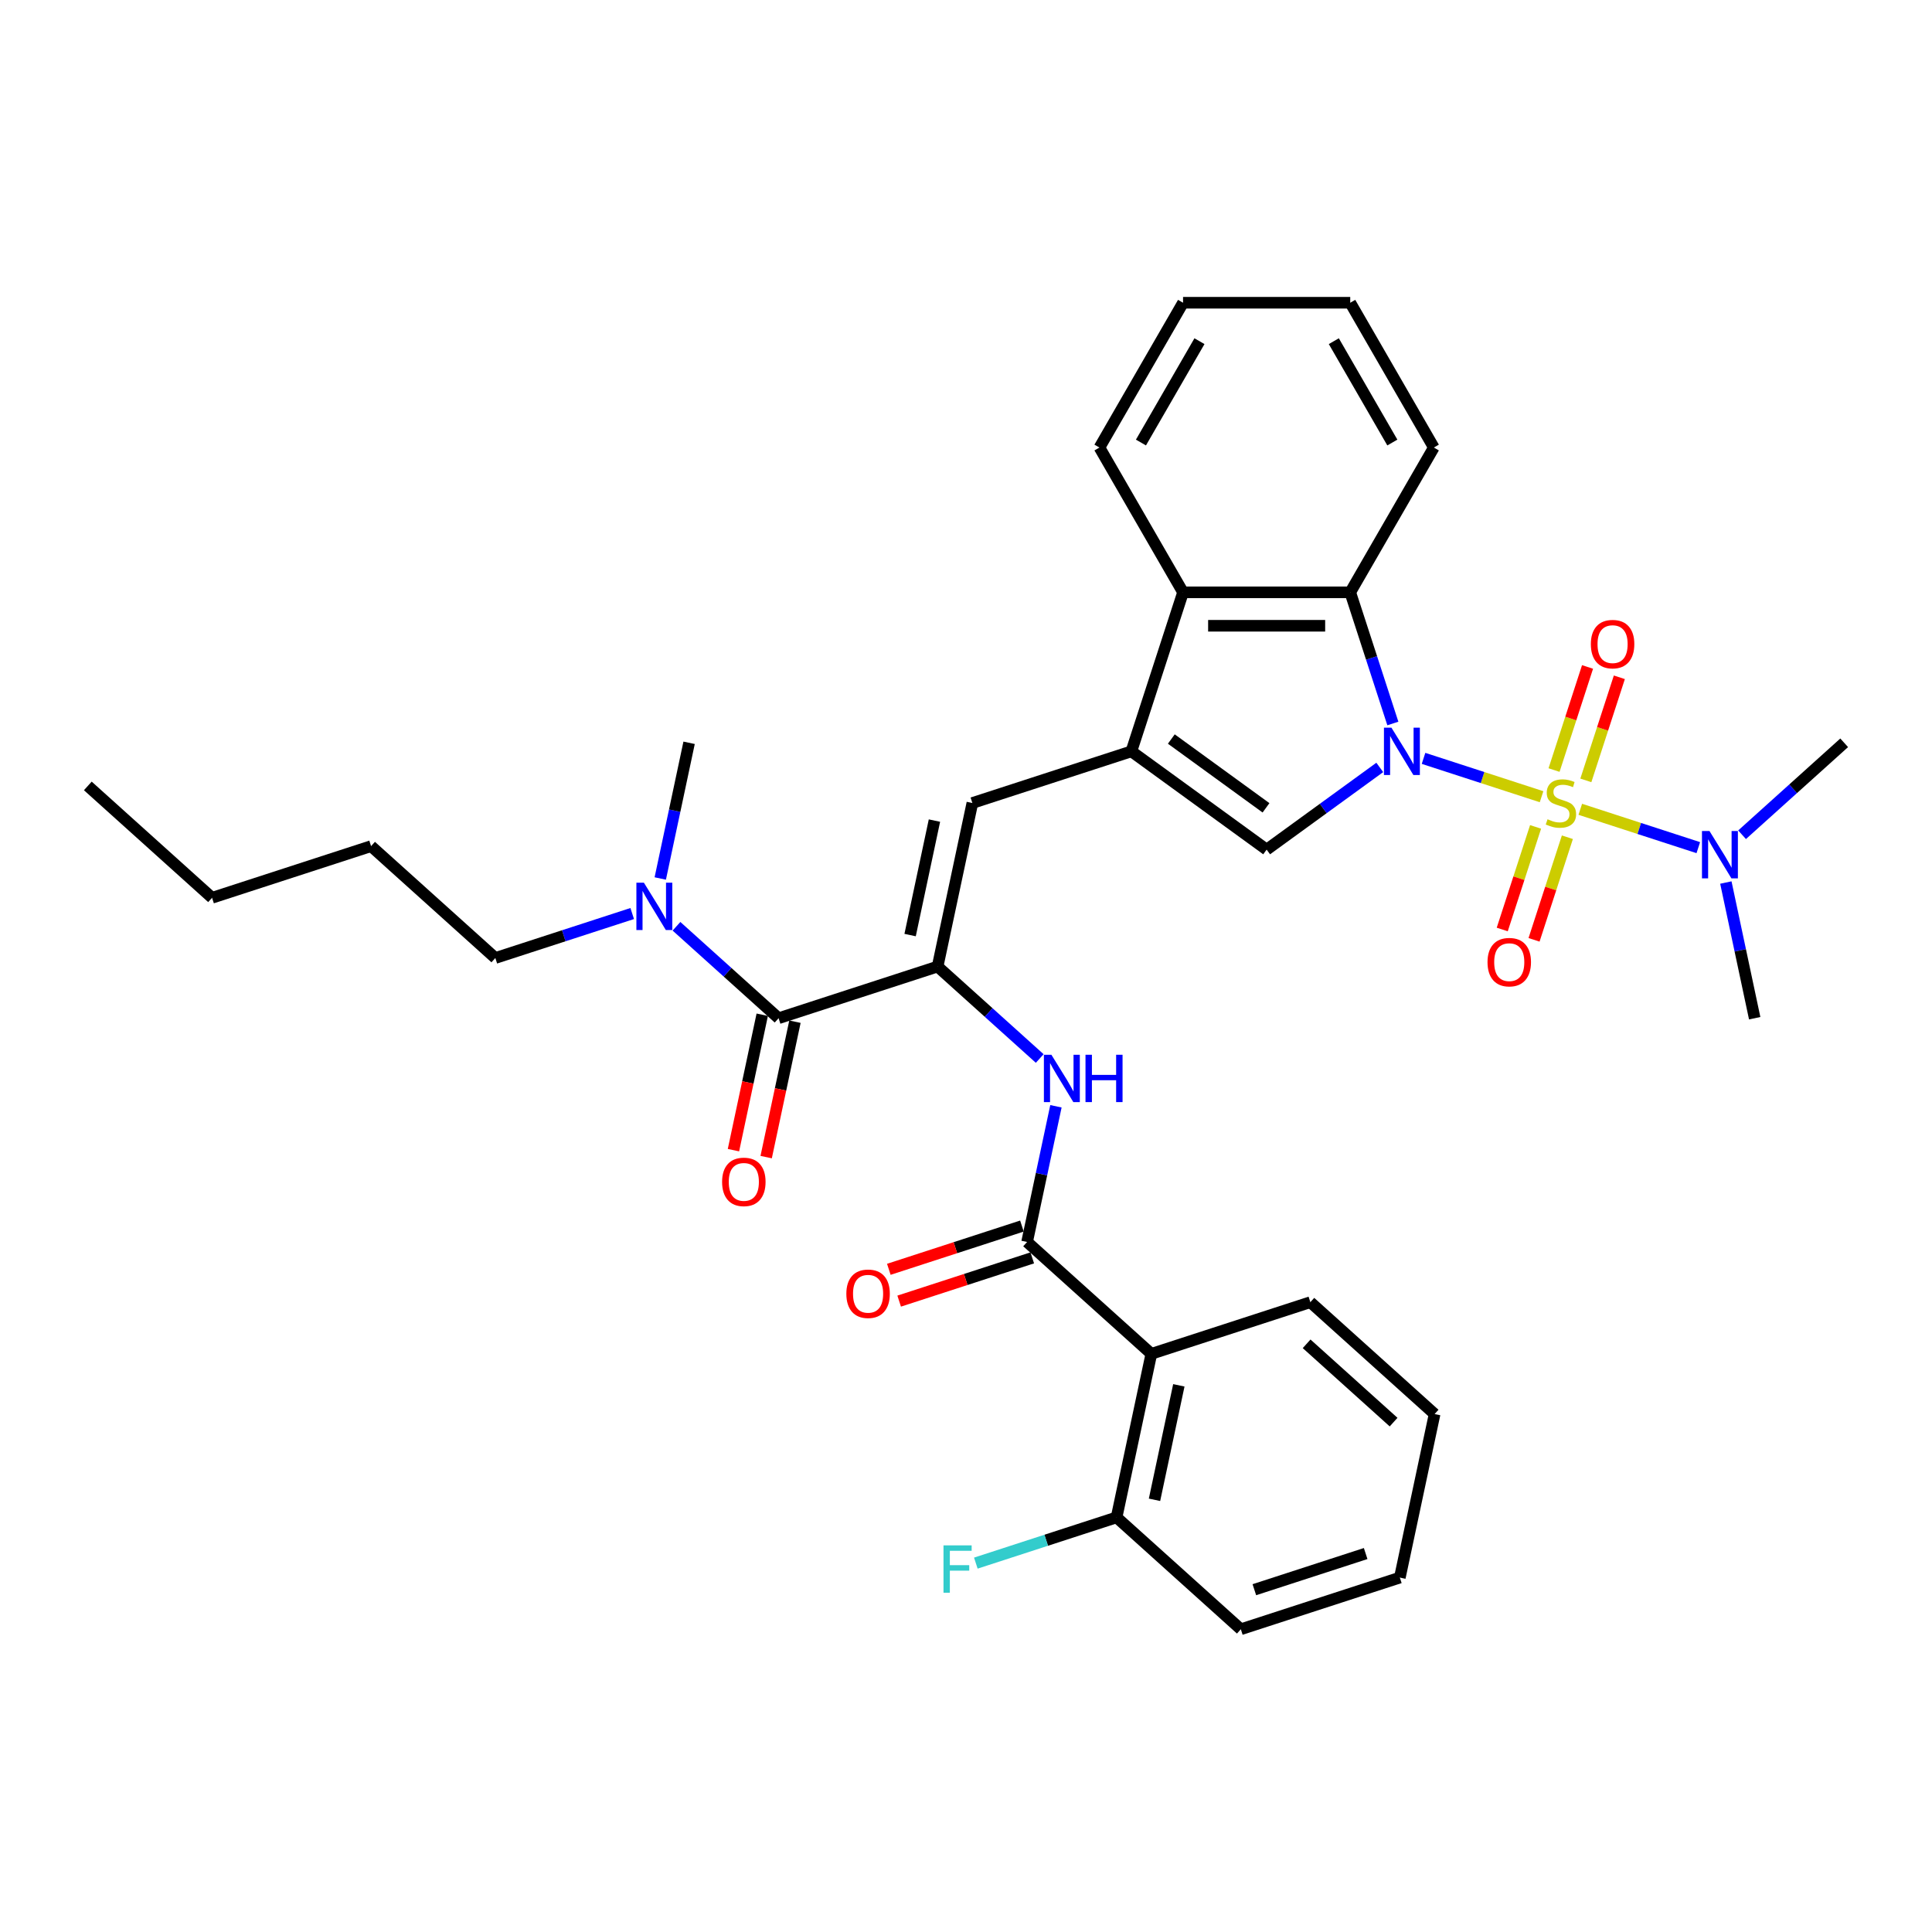 <?xml version='1.0' encoding='iso-8859-1'?>
<svg version='1.1' baseProfile='full'
              xmlns='http://www.w3.org/2000/svg'
                      xmlns:rdkit='http://www.rdkit.org/xml'
                      xmlns:xlink='http://www.w3.org/1999/xlink'
                  xml:space='preserve'
width='1000px' height='1000px' viewBox='0 0 1000 1000'>
<!-- END OF HEADER -->
<rect style='opacity:1.0;fill:#FFFFFF;stroke:none' width='1000' height='1000' x='0' y='0'> </rect>
<path class='bond-0' d='M 797.908,412.38 L 767.364,402.455' style='fill:none;fill-rule:evenodd;stroke:#CCCC00;stroke-width:6px;stroke-linecap:butt;stroke-linejoin:miter;stroke-opacity:1' />
<path class='bond-0' d='M 767.364,402.455 L 736.819,392.531' style='fill:none;fill-rule:evenodd;stroke:#0000FF;stroke-width:6px;stroke-linecap:butt;stroke-linejoin:miter;stroke-opacity:1' />
<path class='bond-11' d='M 817.951,418.892 L 848.495,428.817' style='fill:none;fill-rule:evenodd;stroke:#CCCC00;stroke-width:6px;stroke-linecap:butt;stroke-linejoin:miter;stroke-opacity:1' />
<path class='bond-11' d='M 848.495,428.817 L 879.039,438.741' style='fill:none;fill-rule:evenodd;stroke:#0000FF;stroke-width:6px;stroke-linecap:butt;stroke-linejoin:miter;stroke-opacity:1' />
<path class='bond-12' d='M 820.833,403.927 L 829.502,377.246' style='fill:none;fill-rule:evenodd;stroke:#CCCC00;stroke-width:6px;stroke-linecap:butt;stroke-linejoin:miter;stroke-opacity:1' />
<path class='bond-12' d='M 829.502,377.246 L 838.172,350.565' style='fill:none;fill-rule:evenodd;stroke:#FF0000;stroke-width:6px;stroke-linecap:butt;stroke-linejoin:miter;stroke-opacity:1' />
<path class='bond-12' d='M 804.372,398.579 L 813.041,371.897' style='fill:none;fill-rule:evenodd;stroke:#CCCC00;stroke-width:6px;stroke-linecap:butt;stroke-linejoin:miter;stroke-opacity:1' />
<path class='bond-12' d='M 813.041,371.897 L 821.711,345.216' style='fill:none;fill-rule:evenodd;stroke:#FF0000;stroke-width:6px;stroke-linecap:butt;stroke-linejoin:miter;stroke-opacity:1' />
<path class='bond-13' d='M 794.812,428.002 L 786.185,454.554' style='fill:none;fill-rule:evenodd;stroke:#CCCC00;stroke-width:6px;stroke-linecap:butt;stroke-linejoin:miter;stroke-opacity:1' />
<path class='bond-13' d='M 786.185,454.554 L 777.558,481.106' style='fill:none;fill-rule:evenodd;stroke:#FF0000;stroke-width:6px;stroke-linecap:butt;stroke-linejoin:miter;stroke-opacity:1' />
<path class='bond-13' d='M 811.273,433.351 L 802.646,459.902' style='fill:none;fill-rule:evenodd;stroke:#CCCC00;stroke-width:6px;stroke-linecap:butt;stroke-linejoin:miter;stroke-opacity:1' />
<path class='bond-13' d='M 802.646,459.902 L 794.018,486.454' style='fill:none;fill-rule:evenodd;stroke:#FF0000;stroke-width:6px;stroke-linecap:butt;stroke-linejoin:miter;stroke-opacity:1' />
<path class='bond-2' d='M 714.167,397.218 L 684.89,418.489' style='fill:none;fill-rule:evenodd;stroke:#0000FF;stroke-width:6px;stroke-linecap:butt;stroke-linejoin:miter;stroke-opacity:1' />
<path class='bond-2' d='M 684.89,418.489 L 655.613,439.761' style='fill:none;fill-rule:evenodd;stroke:#000000;stroke-width:6px;stroke-linecap:butt;stroke-linejoin:miter;stroke-opacity:1' />
<path class='bond-4' d='M 720.94,374.476 L 709.911,340.533' style='fill:none;fill-rule:evenodd;stroke:#0000FF;stroke-width:6px;stroke-linecap:butt;stroke-linejoin:miter;stroke-opacity:1' />
<path class='bond-4' d='M 709.911,340.533 L 698.883,306.589' style='fill:none;fill-rule:evenodd;stroke:#000000;stroke-width:6px;stroke-linecap:butt;stroke-linejoin:miter;stroke-opacity:1' />
<path class='bond-1' d='M 585.6,388.894 L 655.613,439.761' style='fill:none;fill-rule:evenodd;stroke:#000000;stroke-width:6px;stroke-linecap:butt;stroke-linejoin:miter;stroke-opacity:1' />
<path class='bond-1' d='M 606.275,382.521 L 655.284,418.128' style='fill:none;fill-rule:evenodd;stroke:#000000;stroke-width:6px;stroke-linecap:butt;stroke-linejoin:miter;stroke-opacity:1' />
<path class='bond-6' d='M 585.6,388.894 L 503.296,415.636' style='fill:none;fill-rule:evenodd;stroke:#000000;stroke-width:6px;stroke-linecap:butt;stroke-linejoin:miter;stroke-opacity:1' />
<path class='bond-34' d='M 585.6,388.894 L 612.343,306.589' style='fill:none;fill-rule:evenodd;stroke:#000000;stroke-width:6px;stroke-linecap:butt;stroke-linejoin:miter;stroke-opacity:1' />
<path class='bond-3' d='M 485.303,500.285 L 503.296,415.636' style='fill:none;fill-rule:evenodd;stroke:#000000;stroke-width:6px;stroke-linecap:butt;stroke-linejoin:miter;stroke-opacity:1' />
<path class='bond-3' d='M 471.072,483.989 L 483.667,424.735' style='fill:none;fill-rule:evenodd;stroke:#000000;stroke-width:6px;stroke-linecap:butt;stroke-linejoin:miter;stroke-opacity:1' />
<path class='bond-7' d='M 485.303,500.285 L 402.999,527.027' style='fill:none;fill-rule:evenodd;stroke:#000000;stroke-width:6px;stroke-linecap:butt;stroke-linejoin:miter;stroke-opacity:1' />
<path class='bond-8' d='M 485.303,500.285 L 511.73,524.08' style='fill:none;fill-rule:evenodd;stroke:#000000;stroke-width:6px;stroke-linecap:butt;stroke-linejoin:miter;stroke-opacity:1' />
<path class='bond-8' d='M 511.73,524.08 L 538.157,547.875' style='fill:none;fill-rule:evenodd;stroke:#0000FF;stroke-width:6px;stroke-linecap:butt;stroke-linejoin:miter;stroke-opacity:1' />
<path class='bond-10' d='M 698.883,306.589 L 612.343,306.589' style='fill:none;fill-rule:evenodd;stroke:#000000;stroke-width:6px;stroke-linecap:butt;stroke-linejoin:miter;stroke-opacity:1' />
<path class='bond-10' d='M 685.902,323.897 L 625.324,323.897' style='fill:none;fill-rule:evenodd;stroke:#000000;stroke-width:6px;stroke-linecap:butt;stroke-linejoin:miter;stroke-opacity:1' />
<path class='bond-20' d='M 698.883,306.589 L 742.153,231.643' style='fill:none;fill-rule:evenodd;stroke:#000000;stroke-width:6px;stroke-linecap:butt;stroke-linejoin:miter;stroke-opacity:1' />
<path class='bond-5' d='M 531.622,642.84 L 539.086,607.725' style='fill:none;fill-rule:evenodd;stroke:#000000;stroke-width:6px;stroke-linecap:butt;stroke-linejoin:miter;stroke-opacity:1' />
<path class='bond-5' d='M 539.086,607.725 L 546.55,572.609' style='fill:none;fill-rule:evenodd;stroke:#0000FF;stroke-width:6px;stroke-linecap:butt;stroke-linejoin:miter;stroke-opacity:1' />
<path class='bond-9' d='M 531.622,642.84 L 595.934,700.747' style='fill:none;fill-rule:evenodd;stroke:#000000;stroke-width:6px;stroke-linecap:butt;stroke-linejoin:miter;stroke-opacity:1' />
<path class='bond-16' d='M 528.948,634.61 L 494.503,645.802' style='fill:none;fill-rule:evenodd;stroke:#000000;stroke-width:6px;stroke-linecap:butt;stroke-linejoin:miter;stroke-opacity:1' />
<path class='bond-16' d='M 494.503,645.802 L 460.057,656.994' style='fill:none;fill-rule:evenodd;stroke:#FF0000;stroke-width:6px;stroke-linecap:butt;stroke-linejoin:miter;stroke-opacity:1' />
<path class='bond-16' d='M 534.296,651.071 L 499.851,662.263' style='fill:none;fill-rule:evenodd;stroke:#000000;stroke-width:6px;stroke-linecap:butt;stroke-linejoin:miter;stroke-opacity:1' />
<path class='bond-16' d='M 499.851,662.263 L 465.406,673.455' style='fill:none;fill-rule:evenodd;stroke:#FF0000;stroke-width:6px;stroke-linecap:butt;stroke-linejoin:miter;stroke-opacity:1' />
<path class='bond-14' d='M 402.999,527.027 L 376.572,503.232' style='fill:none;fill-rule:evenodd;stroke:#000000;stroke-width:6px;stroke-linecap:butt;stroke-linejoin:miter;stroke-opacity:1' />
<path class='bond-14' d='M 376.572,503.232 L 350.145,479.437' style='fill:none;fill-rule:evenodd;stroke:#0000FF;stroke-width:6px;stroke-linecap:butt;stroke-linejoin:miter;stroke-opacity:1' />
<path class='bond-17' d='M 394.534,525.228 L 387.084,560.274' style='fill:none;fill-rule:evenodd;stroke:#000000;stroke-width:6px;stroke-linecap:butt;stroke-linejoin:miter;stroke-opacity:1' />
<path class='bond-17' d='M 387.084,560.274 L 379.635,595.321' style='fill:none;fill-rule:evenodd;stroke:#FF0000;stroke-width:6px;stroke-linecap:butt;stroke-linejoin:miter;stroke-opacity:1' />
<path class='bond-17' d='M 411.464,528.827 L 404.014,563.873' style='fill:none;fill-rule:evenodd;stroke:#000000;stroke-width:6px;stroke-linecap:butt;stroke-linejoin:miter;stroke-opacity:1' />
<path class='bond-17' d='M 404.014,563.873 L 396.565,598.919' style='fill:none;fill-rule:evenodd;stroke:#FF0000;stroke-width:6px;stroke-linecap:butt;stroke-linejoin:miter;stroke-opacity:1' />
<path class='bond-15' d='M 595.934,700.747 L 577.941,785.396' style='fill:none;fill-rule:evenodd;stroke:#000000;stroke-width:6px;stroke-linecap:butt;stroke-linejoin:miter;stroke-opacity:1' />
<path class='bond-15' d='M 610.165,717.043 L 597.57,776.297' style='fill:none;fill-rule:evenodd;stroke:#000000;stroke-width:6px;stroke-linecap:butt;stroke-linejoin:miter;stroke-opacity:1' />
<path class='bond-19' d='M 595.934,700.747 L 678.238,674.005' style='fill:none;fill-rule:evenodd;stroke:#000000;stroke-width:6px;stroke-linecap:butt;stroke-linejoin:miter;stroke-opacity:1' />
<path class='bond-21' d='M 612.343,306.589 L 569.073,231.643' style='fill:none;fill-rule:evenodd;stroke:#000000;stroke-width:6px;stroke-linecap:butt;stroke-linejoin:miter;stroke-opacity:1' />
<path class='bond-22' d='M 901.692,432.062 L 928.119,408.267' style='fill:none;fill-rule:evenodd;stroke:#0000FF;stroke-width:6px;stroke-linecap:butt;stroke-linejoin:miter;stroke-opacity:1' />
<path class='bond-22' d='M 928.119,408.267 L 954.545,384.472' style='fill:none;fill-rule:evenodd;stroke:#000000;stroke-width:6px;stroke-linecap:butt;stroke-linejoin:miter;stroke-opacity:1' />
<path class='bond-23' d='M 893.298,456.796 L 900.762,491.912' style='fill:none;fill-rule:evenodd;stroke:#0000FF;stroke-width:6px;stroke-linecap:butt;stroke-linejoin:miter;stroke-opacity:1' />
<path class='bond-23' d='M 900.762,491.912 L 908.226,527.027' style='fill:none;fill-rule:evenodd;stroke:#000000;stroke-width:6px;stroke-linecap:butt;stroke-linejoin:miter;stroke-opacity:1' />
<path class='bond-24' d='M 327.229,472.844 L 291.806,484.353' style='fill:none;fill-rule:evenodd;stroke:#0000FF;stroke-width:6px;stroke-linecap:butt;stroke-linejoin:miter;stroke-opacity:1' />
<path class='bond-24' d='M 291.806,484.353 L 256.382,495.863' style='fill:none;fill-rule:evenodd;stroke:#000000;stroke-width:6px;stroke-linecap:butt;stroke-linejoin:miter;stroke-opacity:1' />
<path class='bond-25' d='M 341.751,454.703 L 349.216,419.587' style='fill:none;fill-rule:evenodd;stroke:#0000FF;stroke-width:6px;stroke-linecap:butt;stroke-linejoin:miter;stroke-opacity:1' />
<path class='bond-25' d='M 349.216,419.587 L 356.68,384.472' style='fill:none;fill-rule:evenodd;stroke:#000000;stroke-width:6px;stroke-linecap:butt;stroke-linejoin:miter;stroke-opacity:1' />
<path class='bond-18' d='M 577.941,785.396 L 541.514,797.232' style='fill:none;fill-rule:evenodd;stroke:#000000;stroke-width:6px;stroke-linecap:butt;stroke-linejoin:miter;stroke-opacity:1' />
<path class='bond-18' d='M 541.514,797.232 L 505.087,809.068' style='fill:none;fill-rule:evenodd;stroke:#33CCCC;stroke-width:6px;stroke-linecap:butt;stroke-linejoin:miter;stroke-opacity:1' />
<path class='bond-26' d='M 577.941,785.396 L 642.253,843.302' style='fill:none;fill-rule:evenodd;stroke:#000000;stroke-width:6px;stroke-linecap:butt;stroke-linejoin:miter;stroke-opacity:1' />
<path class='bond-29' d='M 678.238,674.005 L 742.55,731.911' style='fill:none;fill-rule:evenodd;stroke:#000000;stroke-width:6px;stroke-linecap:butt;stroke-linejoin:miter;stroke-opacity:1' />
<path class='bond-29' d='M 676.304,695.553 L 721.322,736.088' style='fill:none;fill-rule:evenodd;stroke:#000000;stroke-width:6px;stroke-linecap:butt;stroke-linejoin:miter;stroke-opacity:1' />
<path class='bond-30' d='M 742.153,231.643 L 698.883,156.698' style='fill:none;fill-rule:evenodd;stroke:#000000;stroke-width:6px;stroke-linecap:butt;stroke-linejoin:miter;stroke-opacity:1' />
<path class='bond-30' d='M 720.673,229.056 L 690.384,176.593' style='fill:none;fill-rule:evenodd;stroke:#000000;stroke-width:6px;stroke-linecap:butt;stroke-linejoin:miter;stroke-opacity:1' />
<path class='bond-35' d='M 569.073,231.643 L 612.343,156.698' style='fill:none;fill-rule:evenodd;stroke:#000000;stroke-width:6px;stroke-linecap:butt;stroke-linejoin:miter;stroke-opacity:1' />
<path class='bond-35' d='M 590.552,229.056 L 620.841,176.593' style='fill:none;fill-rule:evenodd;stroke:#000000;stroke-width:6px;stroke-linecap:butt;stroke-linejoin:miter;stroke-opacity:1' />
<path class='bond-27' d='M 256.382,495.863 L 192.071,437.956' style='fill:none;fill-rule:evenodd;stroke:#000000;stroke-width:6px;stroke-linecap:butt;stroke-linejoin:miter;stroke-opacity:1' />
<path class='bond-36' d='M 642.253,843.302 L 724.557,816.56' style='fill:none;fill-rule:evenodd;stroke:#000000;stroke-width:6px;stroke-linecap:butt;stroke-linejoin:miter;stroke-opacity:1' />
<path class='bond-36' d='M 649.25,822.83 L 706.863,804.111' style='fill:none;fill-rule:evenodd;stroke:#000000;stroke-width:6px;stroke-linecap:butt;stroke-linejoin:miter;stroke-opacity:1' />
<path class='bond-28' d='M 192.071,437.956 L 109.766,464.699' style='fill:none;fill-rule:evenodd;stroke:#000000;stroke-width:6px;stroke-linecap:butt;stroke-linejoin:miter;stroke-opacity:1' />
<path class='bond-32' d='M 109.766,464.699 L 45.455,406.792' style='fill:none;fill-rule:evenodd;stroke:#000000;stroke-width:6px;stroke-linecap:butt;stroke-linejoin:miter;stroke-opacity:1' />
<path class='bond-33' d='M 742.55,731.911 L 724.557,816.56' style='fill:none;fill-rule:evenodd;stroke:#000000;stroke-width:6px;stroke-linecap:butt;stroke-linejoin:miter;stroke-opacity:1' />
<path class='bond-31' d='M 698.883,156.698 L 612.343,156.698' style='fill:none;fill-rule:evenodd;stroke:#000000;stroke-width:6px;stroke-linecap:butt;stroke-linejoin:miter;stroke-opacity:1' />
<path  class='atom-0' d='M 801.006 424.048
Q 801.283 424.152, 802.425 424.636
Q 803.568 425.121, 804.814 425.432
Q 806.095 425.709, 807.341 425.709
Q 809.66 425.709, 811.01 424.602
Q 812.36 423.459, 812.36 421.486
Q 812.36 420.136, 811.668 419.305
Q 811.01 418.475, 809.972 418.025
Q 808.933 417.575, 807.202 417.055
Q 805.022 416.398, 803.706 415.775
Q 802.425 415.151, 801.491 413.836
Q 800.591 412.521, 800.591 410.305
Q 800.591 407.224, 802.668 405.32
Q 804.779 403.417, 808.933 403.417
Q 811.772 403.417, 814.991 404.767
L 814.195 407.432
Q 811.252 406.22, 809.037 406.22
Q 806.648 406.22, 805.333 407.224
Q 804.018 408.194, 804.052 409.89
Q 804.052 411.205, 804.71 412.001
Q 805.402 412.798, 806.372 413.248
Q 807.375 413.698, 809.037 414.217
Q 811.252 414.909, 812.568 415.601
Q 813.883 416.294, 814.818 417.713
Q 815.787 419.098, 815.787 421.486
Q 815.787 424.879, 813.502 426.713
Q 811.252 428.513, 807.479 428.513
Q 805.298 428.513, 803.637 428.029
Q 802.01 427.579, 800.071 426.782
L 801.006 424.048
' fill='#CCCC00'/>
<path  class='atom-1' d='M 720.207 376.64
L 728.238 389.621
Q 729.035 390.901, 730.315 393.221
Q 731.596 395.54, 731.665 395.678
L 731.665 376.64
L 734.919 376.64
L 734.919 401.148
L 731.561 401.148
L 722.942 386.955
Q 721.938 385.294, 720.865 383.39
Q 719.827 381.486, 719.515 380.897
L 719.515 401.148
L 716.33 401.148
L 716.33 376.64
L 720.207 376.64
' fill='#0000FF'/>
<path  class='atom-9' d='M 544.197 545.937
L 552.228 558.918
Q 553.025 560.199, 554.305 562.518
Q 555.586 564.838, 555.655 564.976
L 555.655 545.937
L 558.909 545.937
L 558.909 570.446
L 555.551 570.446
L 546.932 556.253
Q 545.928 554.591, 544.855 552.688
Q 543.817 550.784, 543.505 550.195
L 543.505 570.446
L 540.32 570.446
L 540.32 545.937
L 544.197 545.937
' fill='#0000FF'/>
<path  class='atom-9' d='M 561.852 545.937
L 565.175 545.937
L 565.175 556.357
L 577.706 556.357
L 577.706 545.937
L 581.029 545.937
L 581.029 570.446
L 577.706 570.446
L 577.706 559.126
L 565.175 559.126
L 565.175 570.446
L 561.852 570.446
L 561.852 545.937
' fill='#0000FF'/>
<path  class='atom-12' d='M 884.816 430.124
L 892.847 443.105
Q 893.643 444.386, 894.924 446.705
Q 896.205 449.025, 896.274 449.163
L 896.274 430.124
L 899.528 430.124
L 899.528 454.632
L 896.17 454.632
L 887.551 440.44
Q 886.547 438.778, 885.474 436.874
Q 884.436 434.971, 884.124 434.382
L 884.124 454.632
L 880.939 454.632
L 880.939 430.124
L 884.816 430.124
' fill='#0000FF'/>
<path  class='atom-13' d='M 823.421 333.401
Q 823.421 327.516, 826.329 324.228
Q 829.237 320.939, 834.672 320.939
Q 840.106 320.939, 843.014 324.228
Q 845.922 327.516, 845.922 333.401
Q 845.922 339.355, 842.979 342.747
Q 840.037 346.105, 834.672 346.105
Q 829.272 346.105, 826.329 342.747
Q 823.421 339.389, 823.421 333.401
M 834.672 343.336
Q 838.41 343.336, 840.418 340.843
Q 842.46 338.316, 842.46 333.401
Q 842.46 328.589, 840.418 326.166
Q 838.41 323.708, 834.672 323.708
Q 830.933 323.708, 828.891 326.131
Q 826.883 328.555, 826.883 333.401
Q 826.883 338.351, 828.891 340.843
Q 830.933 343.336, 834.672 343.336
' fill='#FF0000'/>
<path  class='atom-14' d='M 769.937 498.01
Q 769.937 492.125, 772.844 488.836
Q 775.752 485.548, 781.187 485.548
Q 786.622 485.548, 789.529 488.836
Q 792.437 492.125, 792.437 498.01
Q 792.437 503.964, 789.495 507.356
Q 786.552 510.714, 781.187 510.714
Q 775.787 510.714, 772.844 507.356
Q 769.937 503.998, 769.937 498.01
M 781.187 507.944
Q 784.925 507.944, 786.933 505.452
Q 788.976 502.925, 788.976 498.01
Q 788.976 493.198, 786.933 490.775
Q 784.925 488.317, 781.187 488.317
Q 777.448 488.317, 775.406 490.74
Q 773.398 493.163, 773.398 498.01
Q 773.398 502.96, 775.406 505.452
Q 777.448 507.944, 781.187 507.944
' fill='#FF0000'/>
<path  class='atom-15' d='M 333.27 456.867
L 341.3 469.848
Q 342.097 471.128, 343.377 473.448
Q 344.658 475.767, 344.727 475.905
L 344.727 456.867
L 347.981 456.867
L 347.981 481.375
L 344.624 481.375
L 336.004 467.182
Q 335 465.521, 333.927 463.617
Q 332.889 461.713, 332.577 461.124
L 332.577 481.375
L 329.393 481.375
L 329.393 456.867
L 333.27 456.867
' fill='#0000FF'/>
<path  class='atom-17' d='M 438.068 669.652
Q 438.068 663.767, 440.975 660.479
Q 443.883 657.19, 449.318 657.19
Q 454.752 657.19, 457.66 660.479
Q 460.568 663.767, 460.568 669.652
Q 460.568 675.606, 457.626 678.998
Q 454.683 682.356, 449.318 682.356
Q 443.918 682.356, 440.975 678.998
Q 438.068 675.641, 438.068 669.652
M 449.318 679.587
Q 453.056 679.587, 455.064 677.094
Q 457.106 674.567, 457.106 669.652
Q 457.106 664.84, 455.064 662.417
Q 453.056 659.959, 449.318 659.959
Q 445.579 659.959, 443.537 662.383
Q 441.529 664.806, 441.529 669.652
Q 441.529 674.602, 443.537 677.094
Q 445.579 679.587, 449.318 679.587
' fill='#FF0000'/>
<path  class='atom-18' d='M 373.756 611.745
Q 373.756 605.861, 376.664 602.572
Q 379.571 599.284, 385.006 599.284
Q 390.441 599.284, 393.348 602.572
Q 396.256 605.861, 396.256 611.745
Q 396.256 617.699, 393.314 621.092
Q 390.371 624.449, 385.006 624.449
Q 379.606 624.449, 376.664 621.092
Q 373.756 617.734, 373.756 611.745
M 385.006 621.68
Q 388.745 621.68, 390.752 619.188
Q 392.795 616.661, 392.795 611.745
Q 392.795 606.934, 390.752 604.511
Q 388.745 602.053, 385.006 602.053
Q 381.267 602.053, 379.225 604.476
Q 377.217 606.899, 377.217 611.745
Q 377.217 616.695, 379.225 619.188
Q 381.267 621.68, 385.006 621.68
' fill='#FF0000'/>
<path  class='atom-19' d='M 488.35 799.884
L 502.923 799.884
L 502.923 802.688
L 491.639 802.688
L 491.639 810.13
L 501.677 810.13
L 501.677 812.969
L 491.639 812.969
L 491.639 824.392
L 488.35 824.392
L 488.35 799.884
' fill='#33CCCC'/>
</svg>
